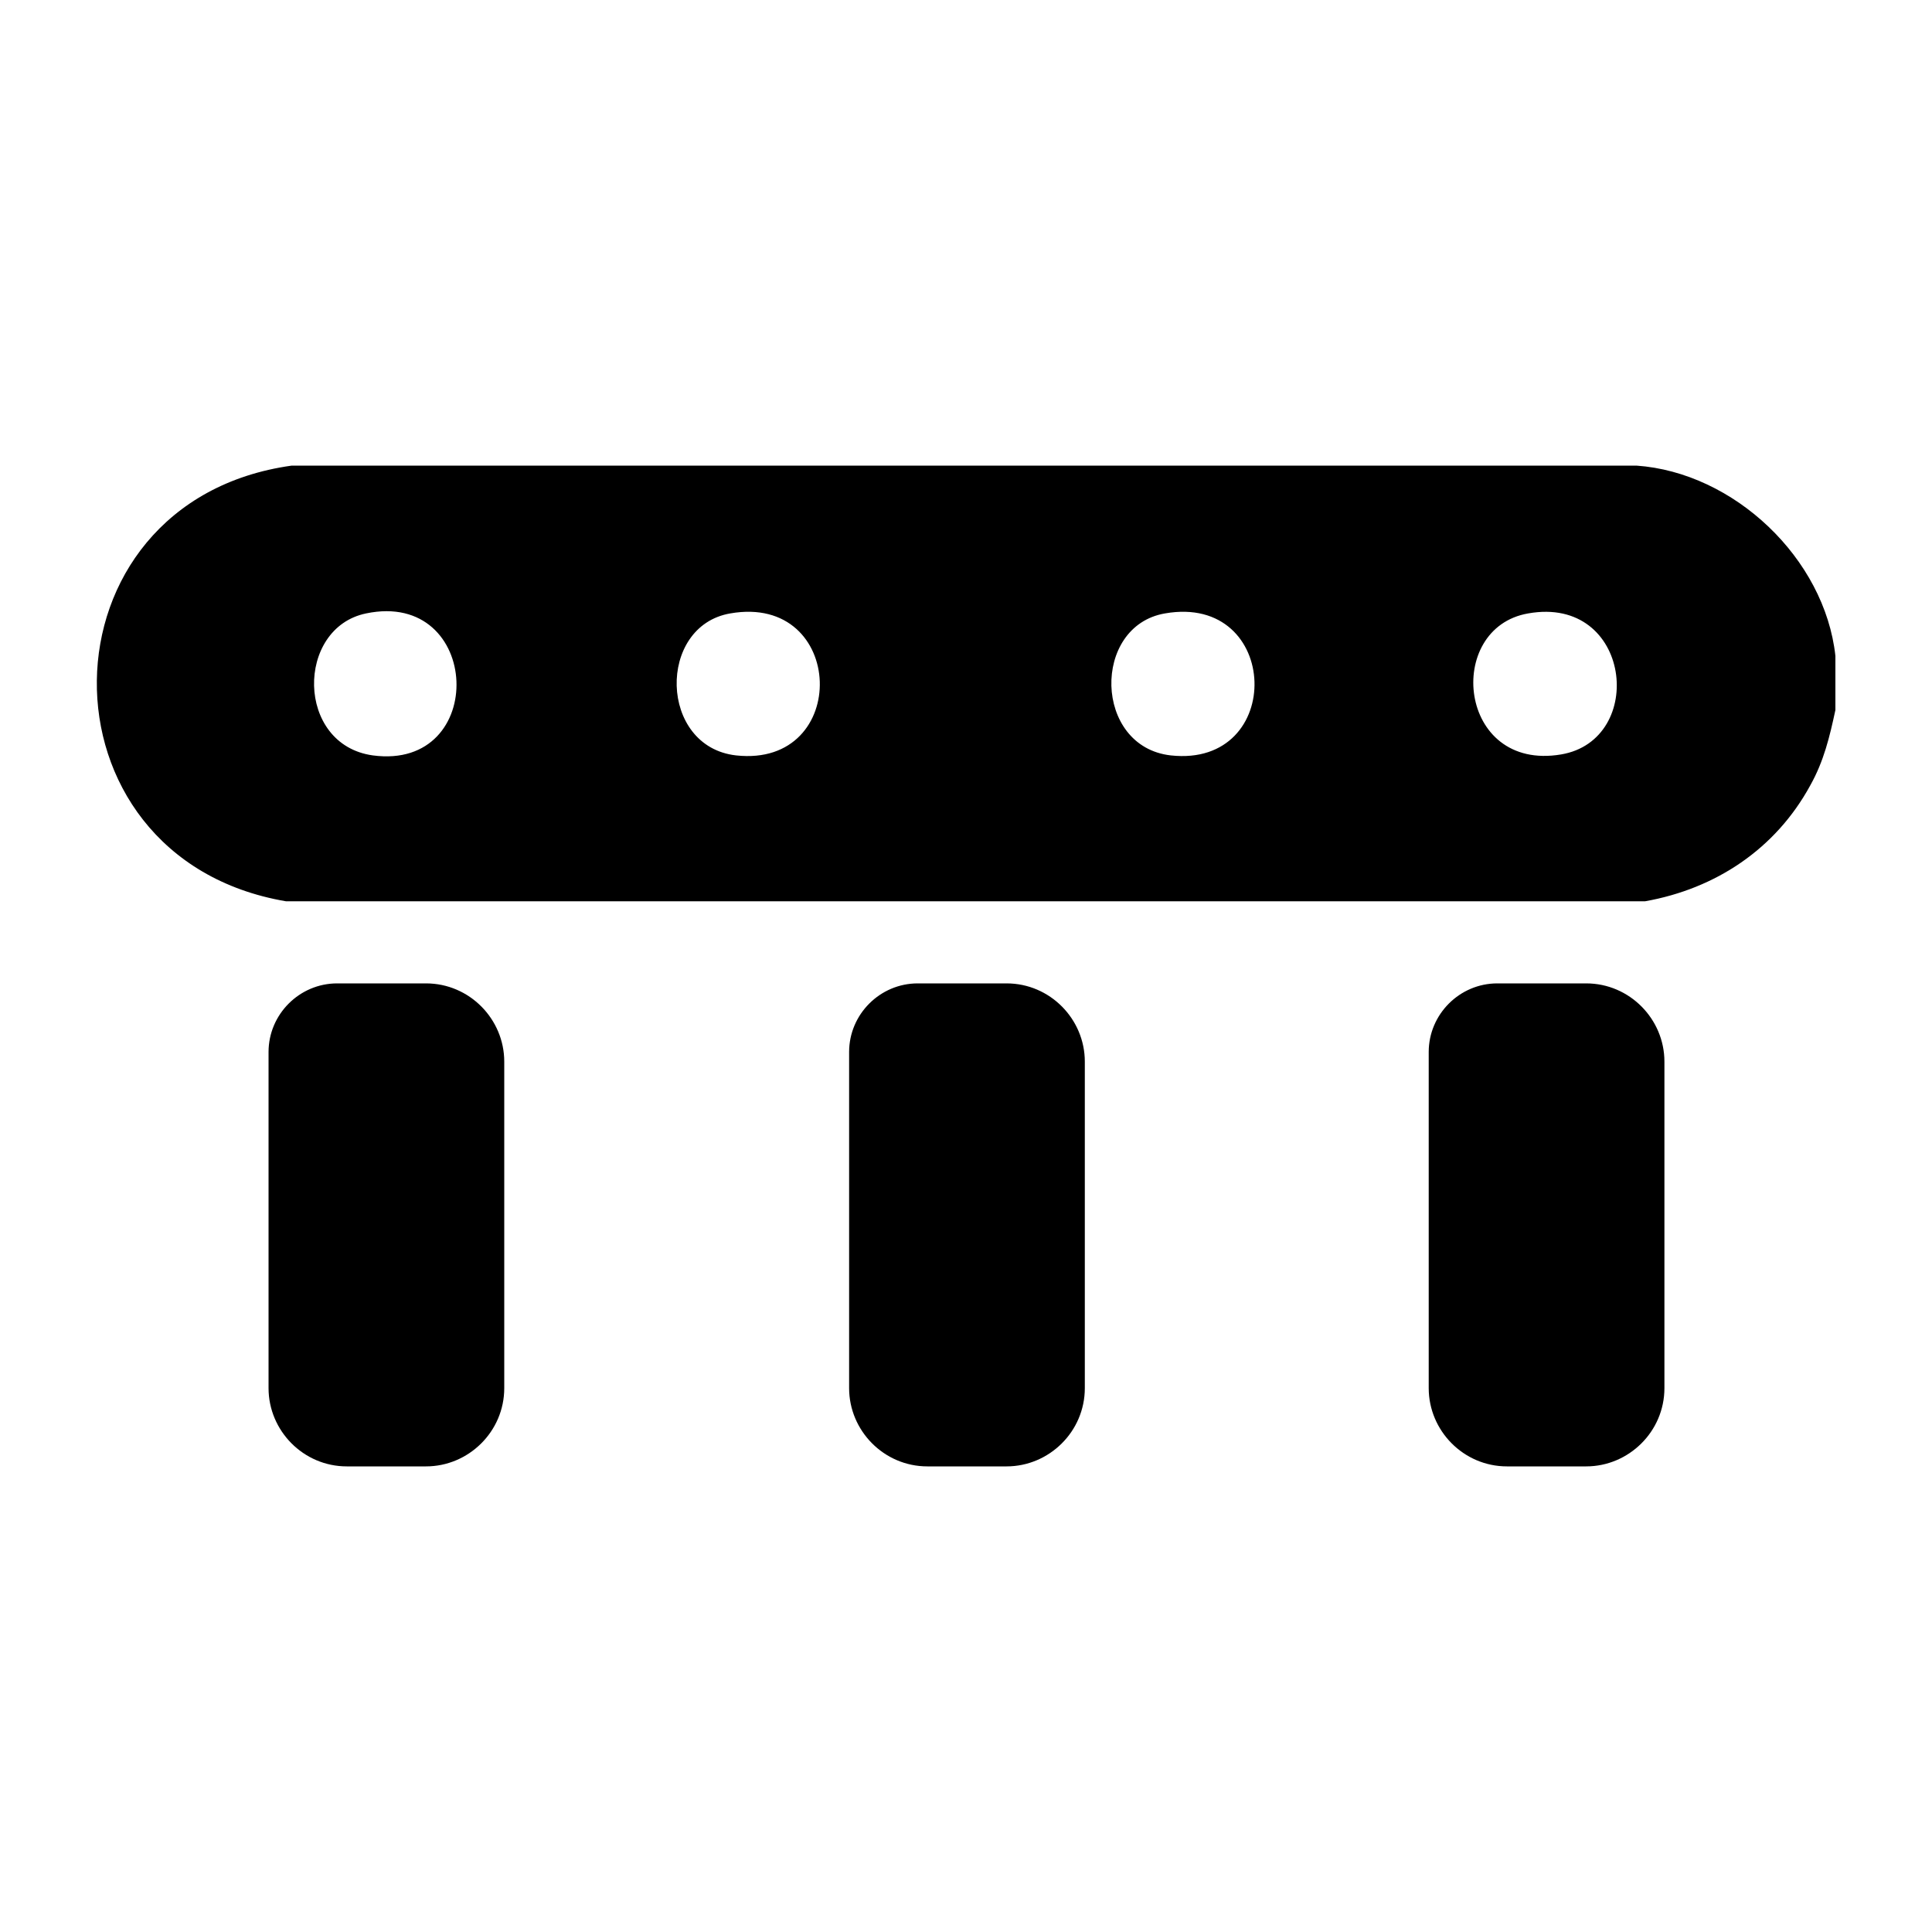 <?xml version="1.0" encoding="UTF-8"?>
<svg id="Layer_1" xmlns="http://www.w3.org/2000/svg" version="1.1" viewBox="0 0 200 200">
  <!-- Generator: Adobe Illustrator 29.3.1, SVG Export Plug-In . SVG Version: 2.1.0 Build 151)  -->
  <path d="M169.4,48.2H30.2c-26.6,3.7-27,40.6-.6,45.1h140.7c7.3-1.3,13.5-5.4,17.1-12,1.4-2.5,2-5,2.6-7.8v-5.6c-1.1-10.1-10.5-19-20.6-19.7ZM38.6,78.2c-8-1.1-8-13.2-.7-14.7,12-2.5,12.7,16.3.7,14.7ZM76.2,78.2c-8-.9-8.2-13.4-.6-14.7,12-2.1,12.5,16,.6,14.7ZM121.2,78.2c-8-.9-8.2-13.4-.6-14.7,12-2.1,12.5,16,.6,14.7ZM161.6,78.1c-10.7,1.8-12.1-13.1-3.4-14.6,10.7-1.9,12.3,13.1,3.4,14.6Z"/>
  <path d="M44,101.8h-9.1c-3.9,0-7.1,3.2-7.1,7.1v34.8c0,4.4,3.6,8.1,8.1,8.1h8.2c4.4,0,8.1-3.6,8.1-8.1v-33.8c0-4.4-3.6-8.1-8.1-8.1Z"/>
  <path d="M104.1,101.8h-9.1c-3.9,0-7.1,3.2-7.1,7.1v34.8c0,4.4,3.6,8.1,8.1,8.1h8.2c4.4,0,8.1-3.6,8.1-8.1v-33.8c0-4.4-3.6-8.1-8.1-8.1Z"/>
  <path d="M164.1,101.8h-9.1c-3.9,0-7.1,3.2-7.1,7.1v34.8c0,4.4,3.6,8.1,8.1,8.1h8.2c4.4,0,8.1-3.6,8.1-8.1v-33.8c0-4.4-3.6-8.1-8.1-8.1Z"/>
</svg>